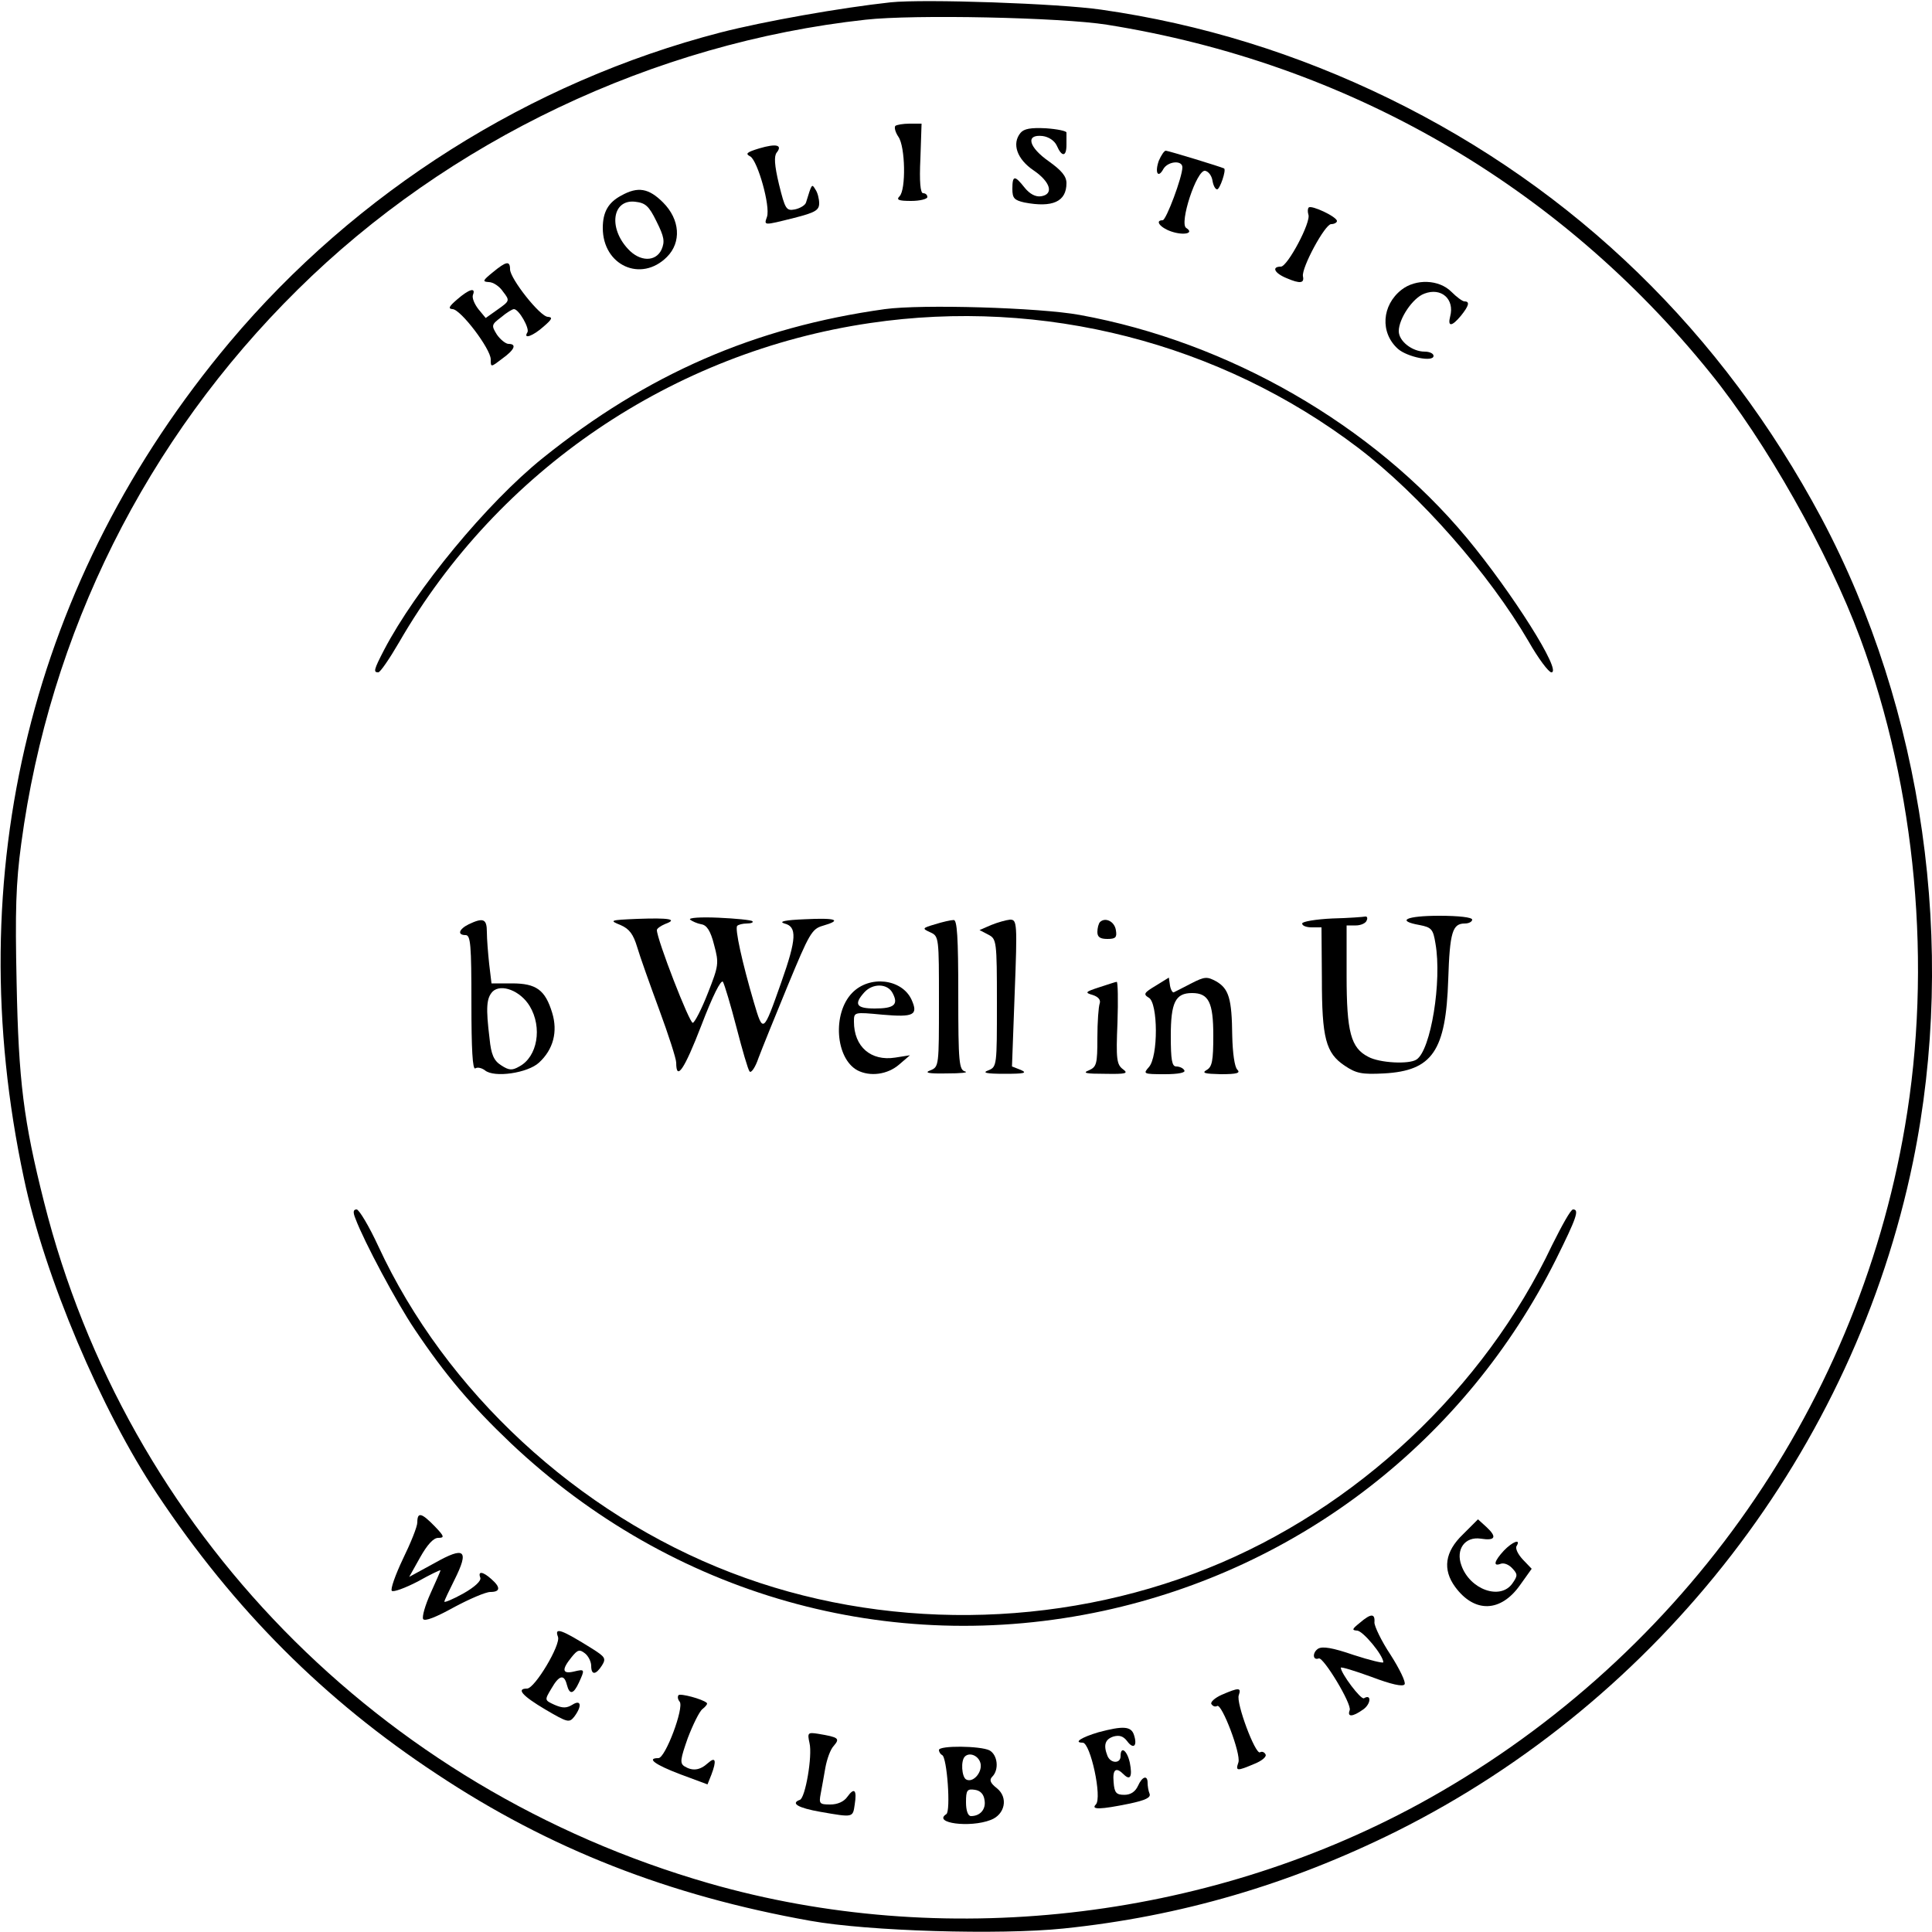 <?xml version="1.0" standalone="no"?>
<!DOCTYPE svg PUBLIC "-//W3C//DTD SVG 20010904//EN"
 "http://www.w3.org/TR/2001/REC-SVG-20010904/DTD/svg10.dtd">
<svg version="1.0" xmlns="http://www.w3.org/2000/svg"
 width="500pt" height="500pt" viewBox="0 0 500 500"
 preserveAspectRatio="xMidYMid meet">
<g transform="translate(0,500) scale(0.1,-0.1)"
fill="#000000" stroke="none">
<path d="M2305 4994 c-129 -14 -327 -49 -440 -78 -494 -128 -944 -413 -1271
-802 -513 -612 -701 -1374 -532 -2164 53 -253 200 -600 345 -817 199 -299 433
-533 723 -724 292 -194 602 -315 967 -380 150 -27 490 -37 655 -20 302 31 585
114 861 251 685 342 1185 990 1338 1734 114 556 27 1168 -237 1665 -257 481
-636 850 -1119 1086 -238 116 -486 193 -745 230 -110 16 -457 28 -545 19z
m560 -58 c621 -99 1168 -414 1561 -901 143 -176 305 -463 388 -686 145 -391
187 -850 116 -1264 -126 -742 -593 -1392 -1260 -1755 -555 -301 -1232 -377
-1835 -204 -854 246 -1507 914 -1721 1763 -53 210 -66 313 -71 568 -4 185 -2
257 12 360 73 545 323 1046 715 1433 390 386 922 639 1470 699 124 14 506 6
625 -13z"/>
<path d="M2317 4674 c-3 -4 0 -16 8 -28 18 -25 20 -137 3 -154 -9 -9 -3 -12
30 -12 23 0 42 5 42 10 0 6 -5 10 -11 10 -7 0 -10 29 -7 90 l3 90 -31 0 c-17
0 -34 -3 -37 -6z"/>
<path d="M2641 4656 c-23 -28 -9 -68 34 -97 44 -30 53 -62 19 -67 -14 -2 -29
6 -42 22 -26 33 -32 33 -32 -3 0 -24 5 -29 31 -35 73 -14 109 2 109 50 0 18
-13 33 -45 56 -53 37 -62 71 -17 66 16 -2 31 -12 37 -25 13 -30 25 -29 25 2 0
14 0 28 0 32 0 4 -24 9 -53 11 -39 2 -57 -1 -66 -12z"/>
<path d="M1965 4616 c-33 -10 -37 -14 -23 -21 19 -12 52 -128 43 -156 -8 -23
-10 -23 70 -3 55 14 65 20 65 38 0 11 -4 28 -10 36 -9 15 -9 15 -24 -34 -2 -7
-15 -15 -29 -18 -22 -4 -25 0 -41 65 -12 50 -13 73 -6 82 16 20 -1 24 -45 11z"/>
<path d="M2999 4584 c-11 -31 -2 -47 12 -21 12 20 49 23 49 4 0 -25 -42 -137
-51 -137 -21 0 -7 -19 22 -29 32 -11 61 -5 39 9 -19 11 27 152 49 148 9 -2 17
-13 19 -26 2 -12 7 -22 12 -22 7 0 24 50 18 54 -7 4 -145 46 -151 46 -4 0 -12
-12 -18 -26z"/>
<path d="M1608 4494 c-34 -18 -48 -43 -48 -84 0 -97 99 -142 166 -75 38 38 34
97 -10 141 -37 37 -65 42 -108 18z m91 -67 c20 -40 22 -52 13 -73 -15 -32 -56
-32 -87 2 -51 55 -40 128 18 122 27 -3 36 -10 56 -51z"/>
<path d="M3387 4463 c-3 -3 -3 -11 -1 -18 8 -19 -54 -135 -71 -135 -25 0 -17
-17 15 -30 35 -15 46 -13 42 5 -4 22 57 135 73 135 8 0 15 4 15 8 0 11 -66 42
-73 35z"/>
<path d="M1275 4295 c-26 -21 -27 -24 -10 -25 11 0 28 -11 37 -25 18 -23 17
-24 -14 -46 l-31 -22 -19 23 c-10 13 -17 29 -14 37 8 20 -10 15 -41 -12 -21
-18 -24 -24 -12 -25 21 0 99 -103 99 -130 0 -21 0 -21 30 2 32 23 38 38 16 38
-7 0 -21 11 -30 24 -15 24 -14 26 11 45 14 12 29 21 33 21 13 0 41 -50 35 -60
-12 -19 14 -10 42 15 22 19 24 24 11 25 -20 0 -98 99 -98 123 0 23 -10 21 -45
-8z"/>
<path d="M3627 4250 c-51 -40 -56 -111 -9 -153 24 -21 92 -35 92 -18 0 6 -10
11 -23 11 -32 0 -67 27 -67 53 0 32 36 86 66 97 44 17 79 -14 67 -59 -7 -27 4
-27 28 2 20 25 24 37 9 37 -5 0 -20 11 -34 25 -32 32 -92 34 -129 5z"/>
<path d="M2290 4200 c-337 -47 -615 -168 -886 -386 -144 -116 -328 -339 -410
-496 -27 -52 -28 -58 -15 -58 5 0 29 35 54 78 257 445 708 751 1219 826 447
66 905 -51 1263 -323 160 -122 339 -326 441 -501 25 -44 52 -80 59 -80 29 0
-102 207 -219 348 -243 292 -616 507 -1002 577 -104 19 -409 28 -504 15z"/>
<path d="M1650 2622 c-72 -3 -74 -4 -44 -16 23 -10 33 -24 43 -57 7 -24 33
-97 57 -162 24 -65 44 -127 44 -137 0 -49 21 -18 65 96 29 76 51 120 56 113 4
-7 20 -60 35 -118 15 -58 30 -110 34 -114 4 -5 15 11 23 35 9 24 43 108 76
188 55 133 62 146 90 154 52 15 35 21 -46 17 -51 -2 -69 -6 -53 -11 33 -8 32
-39 -8 -152 -47 -133 -47 -133 -71 -52 -30 102 -50 192 -43 198 3 3 14 6 25 6
11 0 18 3 14 6 -3 3 -43 7 -88 9 -45 2 -78 0 -73 -5 5 -4 18 -10 29 -12 14 -2
24 -17 33 -53 13 -48 12 -54 -16 -125 -16 -41 -34 -76 -39 -77 -8 -3 -93 216
-93 240 0 4 10 11 22 16 33 12 10 16 -72 13z"/>
<path d="M3448 2623 c-43 -2 -78 -8 -78 -13 0 -6 11 -10 25 -10 l25 0 1 -132
c0 -155 10 -193 59 -226 30 -20 44 -23 102 -20 125 7 160 58 166 243 4 123 11
145 43 145 11 0 19 5 19 10 0 6 -35 10 -85 10 -86 0 -113 -13 -51 -24 31 -6
35 -11 41 -48 17 -97 -12 -276 -49 -300 -19 -13 -96 -9 -125 7 -45 23 -56 64
-56 210 l0 130 24 0 c13 0 26 6 28 13 3 6 1 11 -4 10 -4 -1 -43 -4 -85 -5z"/>
<path d="M1213 2608 c-26 -13 -30 -28 -8 -28 13 0 15 -26 15 -176 0 -119 3
-173 10 -169 6 4 17 1 25 -5 24 -20 111 -7 140 20 37 34 49 80 34 129 -18 59
-41 76 -104 76 l-53 0 -6 50 c-3 28 -6 65 -6 83 0 34 -9 38 -47 20z m158 -212
c33 -55 20 -131 -27 -156 -19 -11 -27 -10 -47 3 -19 12 -26 28 -30 69 -10 81
-8 105 8 122 22 21 72 2 96 -38z"/>
<path d="M2420 2608 c-34 -10 -34 -11 -12 -21 22 -10 22 -14 22 -179 0 -166 0
-169 -22 -178 -17 -6 -6 -9 42 -8 36 0 57 2 48 5 -16 4 -18 22 -18 199 0 149
-3 194 -12 193 -7 0 -29 -5 -48 -11z"/>
<path d="M2565 2606 l-30 -13 23 -12 c21 -11 22 -16 22 -177 0 -161 0 -165
-22 -174 -17 -6 -7 -9 42 -9 50 0 60 2 42 10 l-23 9 7 190 c7 182 6 190 -12
190 -10 -1 -32 -7 -49 -14z"/>
<path d="M2847 2614 c-4 -4 -7 -16 -7 -26 0 -13 7 -18 26 -18 21 0 25 4 22 22
-3 23 -27 35 -41 22z"/>
<path d="M2991 2449 c-30 -18 -33 -22 -18 -31 24 -13 25 -153 0 -180 -15 -17
-14 -18 41 -18 36 0 55 4 51 10 -3 6 -13 10 -21 10 -11 0 -14 17 -14 79 0 87
12 111 55 111 43 0 55 -24 55 -110 0 -65 -3 -81 -17 -89 -14 -8 -5 -10 36 -11
43 0 52 3 43 12 -7 7 -12 43 -13 88 -1 96 -9 121 -41 140 -24 13 -30 13 -65
-5 -21 -11 -41 -21 -45 -23 -3 -2 -8 6 -10 17 l-3 21 -34 -21z"/>
<path d="M2205 2430 c-51 -53 -43 -169 14 -200 33 -17 78 -11 108 15 l28 24
-38 -6 c-63 -10 -107 28 -107 93 0 25 0 25 74 18 81 -7 93 -1 75 39 -25 54
-109 64 -154 17z m105 0 c16 -30 4 -40 -46 -40 -48 0 -55 11 -27 42 22 24 60
23 73 -2z"/>
<path d="M2845 2445 c-37 -12 -38 -14 -17 -20 15 -5 21 -13 18 -22 -3 -8 -6
-48 -6 -89 0 -68 -2 -75 -22 -84 -18 -7 -7 -9 41 -9 56 -1 62 1 47 12 -16 12
-18 26 -14 120 2 59 1 107 -2 106 -3 0 -23 -7 -45 -14z"/>
<path d="M920 1846 c22 -59 107 -218 153 -286 79 -118 147 -198 249 -295 417
-394 980 -553 1533 -434 509 110 938 442 1172 910 53 107 61 129 44 129 -6 0
-29 -42 -54 -92 -176 -372 -507 -683 -892 -837 -391 -157 -844 -161 -1233 -11
-398 153 -739 469 -913 845 -24 52 -50 95 -56 95 -9 0 -10 -7 -3 -24z"/>
<path d="M1080 1060 c0 -11 -17 -53 -37 -94 -20 -42 -33 -79 -29 -83 4 -4 34
7 67 24 32 18 59 31 59 29 0 -2 -12 -29 -26 -60 -14 -31 -22 -60 -19 -66 4 -7
34 5 79 30 41 22 83 40 95 40 26 0 27 12 3 33 -22 20 -36 22 -29 4 3 -8 -14
-24 -44 -41 -27 -15 -49 -24 -49 -21 0 3 12 28 26 56 39 78 27 88 -51 44 l-66
-36 28 50 c19 34 35 51 47 51 17 0 16 4 -9 30 -34 35 -45 38 -45 10z"/>
<path d="M3786 1029 c-47 -45 -53 -91 -20 -136 50 -68 118 -66 168 5 l30 42
-23 24 c-13 14 -20 29 -16 35 12 20 -11 11 -33 -12 -25 -27 -29 -42 -8 -34 8
3 21 -2 30 -12 14 -15 14 -19 0 -39 -31 -44 -110 -16 -132 47 -15 41 9 75 50
69 38 -6 43 4 15 30 l-22 20 -39 -39z"/>
<path d="M3519 800 c-20 -16 -21 -19 -7 -20 15 0 68 -64 68 -82 0 -3 -34 5
-77 19 -55 19 -81 23 -92 16 -15 -10 -14 -31 2 -25 12 4 86 -118 80 -134 -7
-18 7 -18 35 2 20 14 22 41 2 29 -8 -5 -60 65 -60 79 0 3 36 -8 80 -24 50 -19
81 -26 85 -19 4 5 -13 40 -36 76 -24 36 -42 74 -42 84 2 24 -9 24 -38 -1z"/>
<path d="M1444 764 c8 -20 -60 -134 -80 -134 -29 0 -12 -19 47 -54 58 -34 62
-35 75 -19 21 28 18 46 -5 31 -15 -9 -25 -9 -46 0 -26 12 -26 12 -8 42 20 35
33 38 40 10 7 -27 17 -25 31 5 16 35 16 36 -13 29 -30 -7 -32 5 -6 37 16 20
21 21 35 10 9 -7 16 -22 16 -32 0 -25 12 -24 28 1 11 18 8 22 -25 43 -80 50
-99 57 -89 31z"/>
<path d="M3162 614 c-18 -8 -30 -19 -27 -24 4 -6 10 -8 15 -5 12 7 62 -124 55
-146 -8 -23 -4 -23 41 -4 20 8 33 19 29 25 -3 6 -10 8 -14 5 -12 -7 -63 129
-55 148 7 20 0 20 -44 1z"/>
<path d="M1756 613 c-3 -4 -2 -11 3 -17 12 -15 -37 -146 -55 -146 -32 0 -9
-17 57 -42 l70 -26 10 25 c14 37 11 48 -9 30 -21 -19 -40 -21 -61 -8 -12 8
-10 19 9 73 13 34 30 69 38 75 9 7 14 14 11 16 -11 10 -68 25 -73 20z"/>
<path d="M2843 517 c-44 -13 -66 -27 -41 -27 20 0 51 -143 34 -160 -14 -14 13
-13 86 2 43 9 57 16 53 26 -3 7 -5 20 -5 28 0 21 -14 17 -25 -8 -7 -15 -19
-23 -35 -23 -21 0 -26 5 -28 33 -3 33 6 40 26 20 17 -17 23 -6 16 30 -7 32
-24 45 -24 17 0 -20 -26 -19 -34 1 -11 28 -6 43 16 50 15 4 25 1 35 -12 16
-22 27 -13 18 15 -7 24 -28 25 -92 8z"/>
<path d="M2095 489 c8 -33 -11 -143 -25 -147 -25 -9 -4 -21 53 -31 86 -15 84
-15 89 19 6 38 -1 45 -19 20 -9 -13 -26 -20 -44 -20 -28 0 -30 2 -25 28 3 15
8 45 12 67 4 22 13 48 22 57 16 19 13 22 -41 31 -26 4 -28 3 -22 -24z"/>
<path d="M2430 471 c0 -5 4 -11 8 -13 13 -4 23 -146 11 -153 -36 -23 61 -36
115 -15 37 14 46 58 16 82 -18 14 -20 22 -12 30 18 18 14 56 -7 68 -24 12
-131 13 -131 1z m108 -37 c3 -23 -21 -49 -38 -39 -11 7 -14 48 -3 59 13 13 38
1 41 -20z m10 -93 c4 -23 -11 -41 -35 -41 -8 0 -13 14 -13 36 0 31 3 35 23 32
14 -2 23 -11 25 -27z"/>
</g>
</svg>
